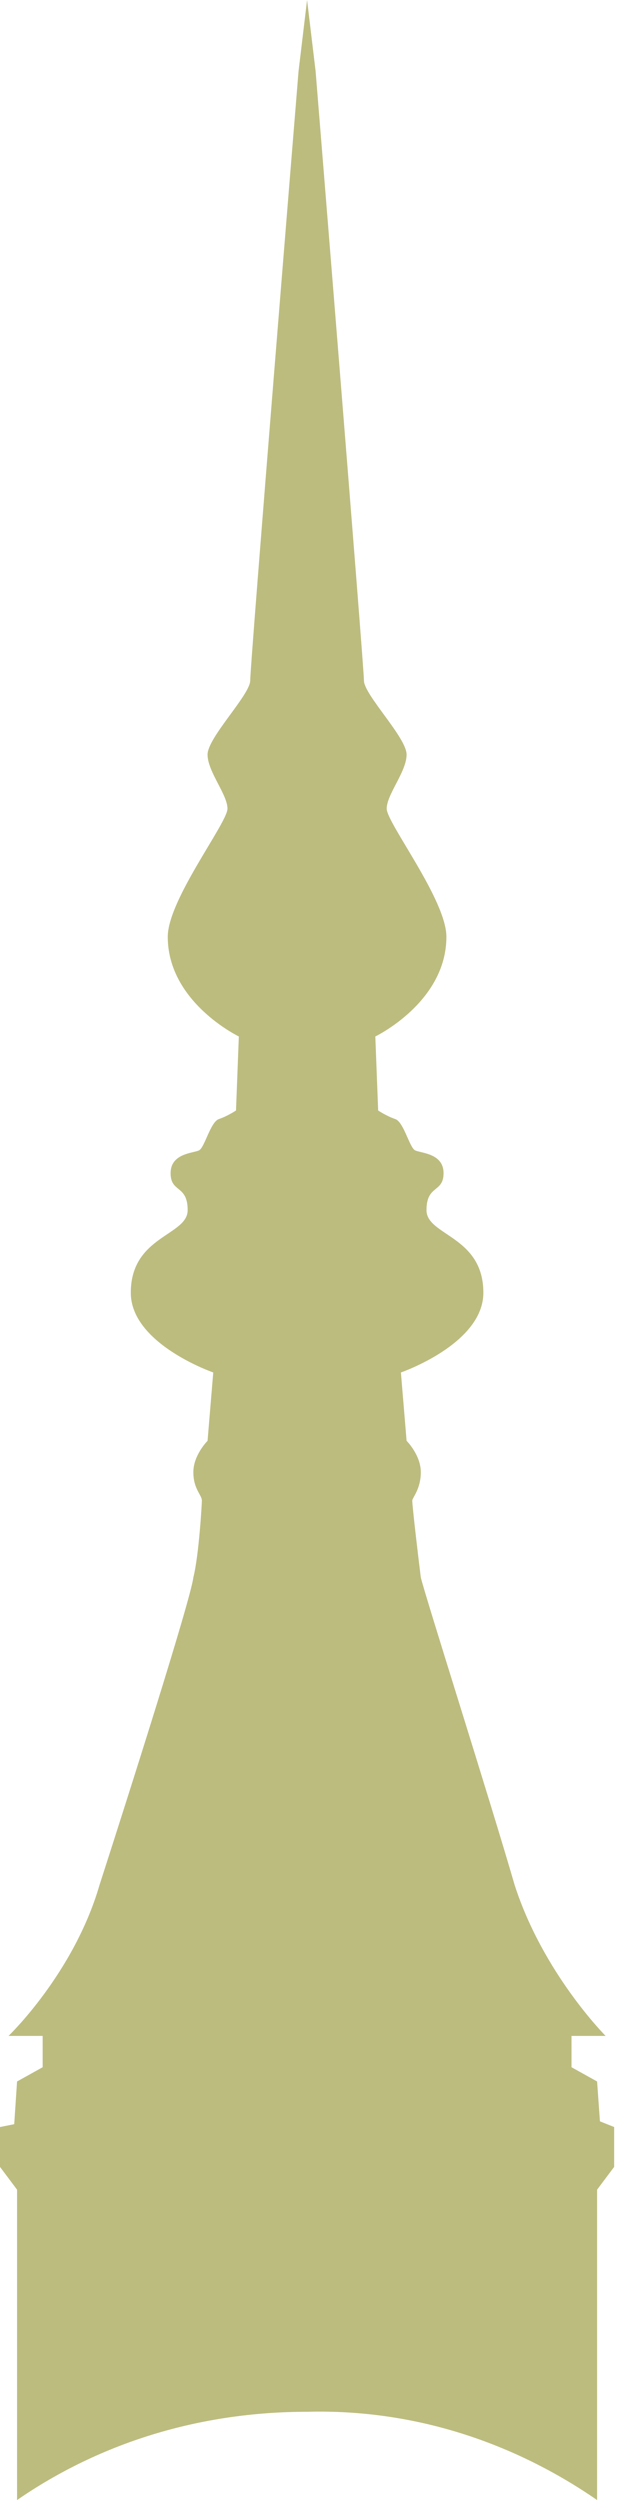 <svg version="1.1" id="Layer_1" xmlns:x="ns_extend;" xmlns:i="ns_ai;" xmlns:graph="ns_graphs;" xmlns="http://www.w3.org/2000/svg" xmlns:xlink="http://www.w3.org/1999/xlink" x="0px" y="0px" viewBox="0 0 21.7 87.8" style="" xml:space="preserve">
 <style type="text/css">
  .st0{fill:#BCBC7F;}
 </style>
 <g>
  <g>
   <path class="st0" d="M21,87.8V76.9l0.6-0.8l0-1.4l-0.5-0.2L21,73.1l-0.9-0.5c0-0.3,0-1.1,0-1.1h1.2c0,0-2.2-2.2-3.2-5.3
			c-0.9-3.1-3.1-10-3.3-10.8c-0.1-0.8-0.3-2.5-0.3-2.7c0-0.1,0.3-0.4,0.3-1c0-0.6-0.5-1.1-0.5-1.1l-0.2-2.4c0,0,2.9-1,2.9-2.8
			c0-2-2-2-2-2.9c0-0.9,0.6-0.6,0.6-1.3c0-0.7-0.8-0.7-1-0.8c-0.2-0.1-0.4-1-0.7-1.1c-0.3-0.1-0.6-0.3-0.6-0.3l-0.1-2.6
			c0,0,2.5-1.2,2.5-3.5c0-1.3-2.1-4-2.1-4.5c0-0.5,0.7-1.3,0.7-1.9s-1.5-2.1-1.5-2.6c0-0.5-1.7-21.4-1.7-21.4L10.8,0l-0.3,2.5
			c0,0-1.7,20.8-1.7,21.4c0,0.5-1.5,2-1.5,2.6s0.7,1.4,0.7,1.9c0,0.5-2.1,3.2-2.1,4.5c0,2.3,2.5,3.5,2.5,3.5l-0.1,2.6
			c0,0-0.3,0.2-0.6,0.3c-0.3,0.1-0.5,1-0.7,1.1c-0.2,0.1-1,0.1-1,0.8c0,0.7,0.6,0.4,0.6,1.3c0,0.9-2,0.9-2,2.9
			c0,1.8,2.9,2.8,2.9,2.8l-0.2,2.4c0,0-0.5,0.5-0.5,1.1c0,0.6,0.3,0.8,0.3,1c0,0.1-0.1,1.9-0.3,2.7c-0.1,0.8-2.3,7.7-3.3,10.8
			c-0.9,3.1-3.2,5.3-3.2,5.3h1.2c0,0,0,0.8,0,1.1l-0.9,0.5l-0.1,1.5L0,74.7l0,1.4l0.6,0.8v10.9c2.9-2,6.4-3.1,10.2-3.1
			C14.6,84.6,18.1,85.8,21,87.8">
   </path>
  </g>
 </g>
</svg>